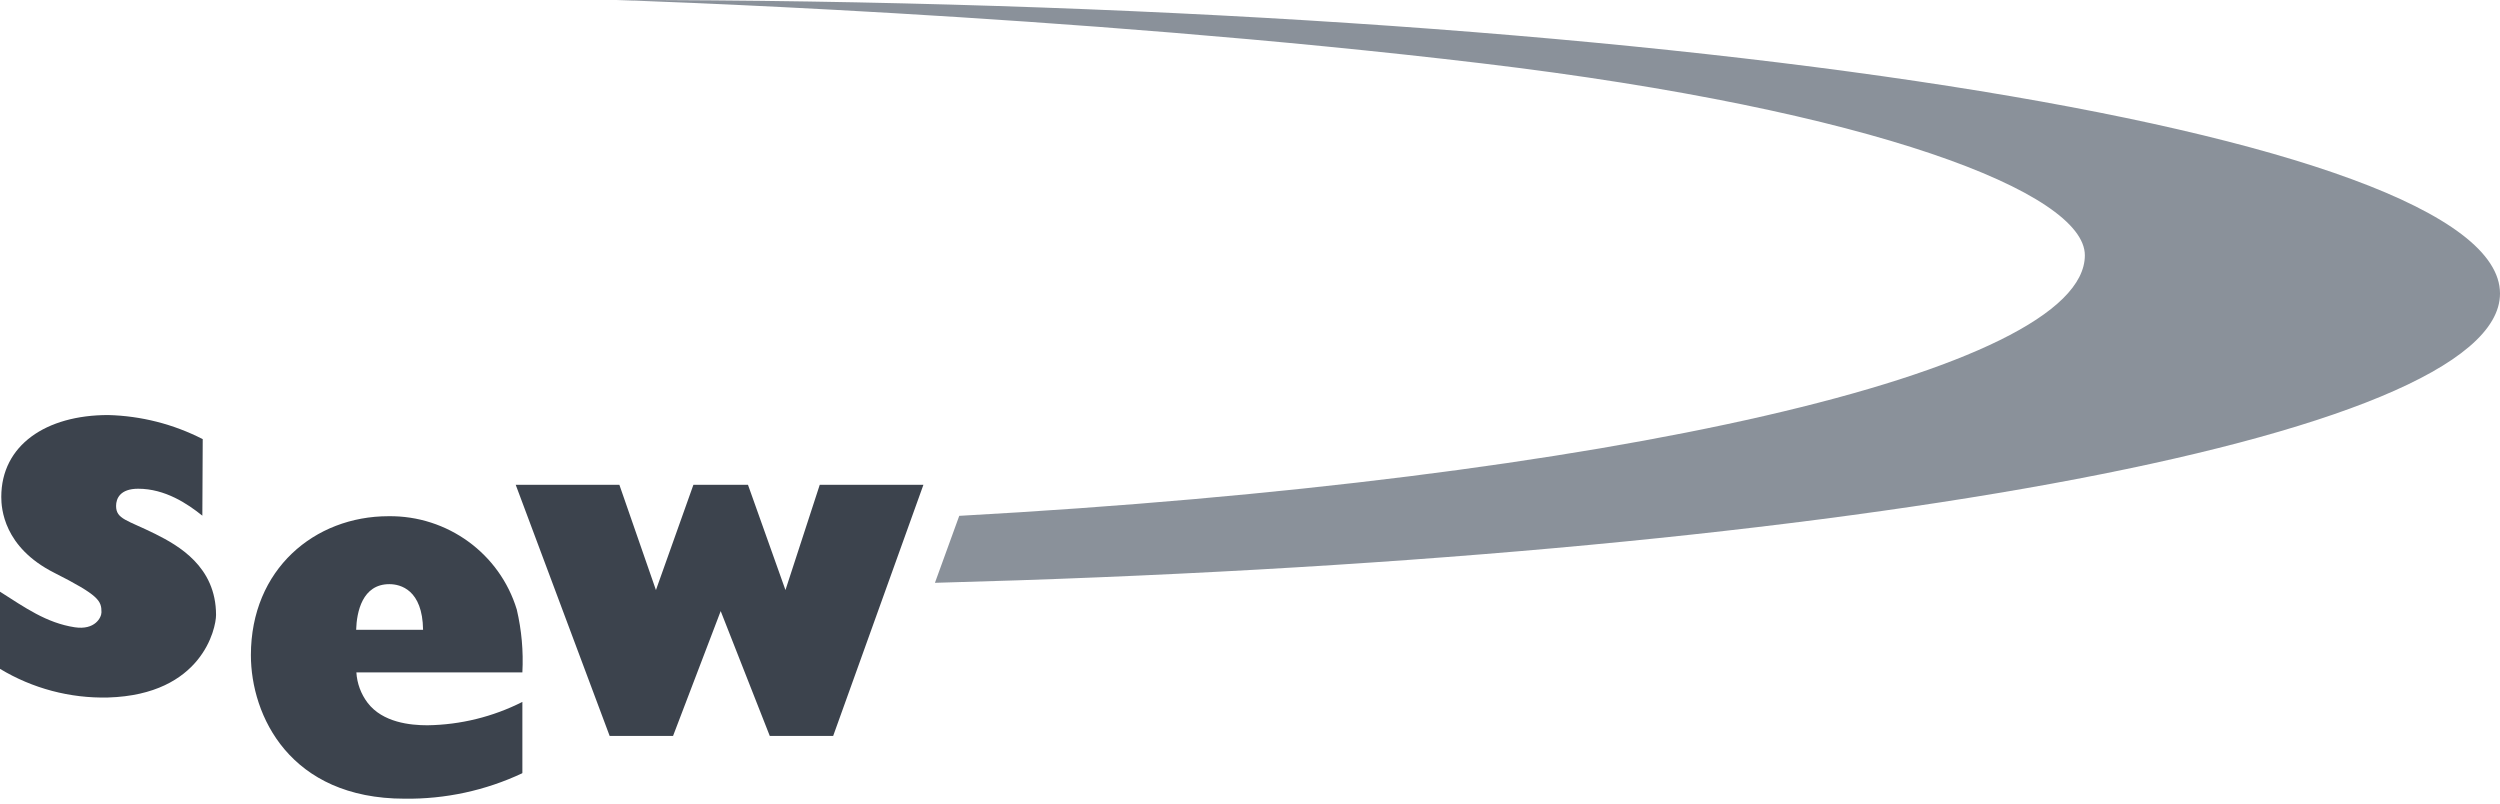 <?xml version="1.0" encoding="UTF-8"?>
<svg width="280px" height="90px" viewBox="0 0 280 90" version="1.1" xmlns="http://www.w3.org/2000/svg" xmlns:xlink="http://www.w3.org/1999/xlink">
    <!-- Generator: Sketch 55 (78076) - https://sketchapp.com -->
    <title>SEW</title>
    <desc>Created with Sketch.</desc>
    <g id="Page-1" stroke="none" stroke-width="1" fill="none" fill-rule="evenodd">
        <g id="Artboard-Copy" transform="translate(-83, -51)">
            <g id="SEW" transform="translate(83, 50.485)">
                <g id="Group">
                    <path d="M0,66.785 C2.763,68.541 5.187,70.281 8.365,70.769 C10.636,71.113 11.365,69.676 11.365,69.088 C11.365,67.81 11.103,67.205 6.077,64.667 C0.398,61.801 0.144,57.447 0.144,56.17 C0.144,50.362 5.17,47 12.111,47 C15.803,47.093 19.425,48.016 22.705,49.698 L22.663,58.271 C21.002,56.934 18.493,55.253 15.476,55.253 C13.459,55.253 13.001,56.346 13.001,57.178 C13.001,58.674 14.247,58.75 17.417,60.33 C19.959,61.607 24.197,63.961 24.197,69.39 C24.197,70.886 22.646,78.316 12.111,78.635 C7.847,78.74 3.643,77.625 4.93618858e-15,75.425 L0,66.785 Z" id="Shape" fill="#3C434D" fill-rule="nonzero"></path>
                    <polygon id="Shape" fill="#3C434D" fill-rule="nonzero" points="68.281 82.939 57.76 54.813 69.37 54.813 73.465 66.601 77.661 54.813 83.774 54.813 87.971 66.601 91.812 54.813 103.422 54.813 93.315 82.939 86.215 82.939 80.718 68.957 75.382 82.939 68.281 82.939"></polygon>
                    <path d="M47.384,71.049 C47.325,66.56 44.849,65.94 43.607,65.94 C40.573,65.94 39.948,69.061 39.889,71.049 L47.384,71.049 Z M58.48,87.124 C54.37,89.054 49.869,90.027 45.322,89.968 C32.452,89.968 28.1,80.647 28.1,73.893 C28.1,64.262 35.249,58.33 43.514,58.33 C50.114,58.248 55.972,62.511 57.88,68.784 C58.42,71.089 58.631,73.459 58.506,75.823 L39.914,75.823 C39.987,77.057 40.425,78.242 41.173,79.229 C42.863,81.444 45.973,81.746 47.866,81.746 C51.568,81.695 55.208,80.799 58.506,79.129 L58.506,87.082 L58.48,87.124 Z" id="Shape" fill="#3C434D" fill-rule="nonzero"></path>
                    <path d="M104.712,65.791 C204.288,63.156 280,49.659 280,33.39 C280,15.234 185.55,0.515 69.038,0.515 C69.038,0.515 119.75,2.094 166.009,7.615 C210.017,12.867 233.504,22.123 233.504,29.105 C233.504,42.145 179.923,54.294 107.436,58.289 L104.712,65.791 Z" id="Path" fill="#8A919A"></path>
                </g>
            </g>
        </g>
    </g>
</svg>